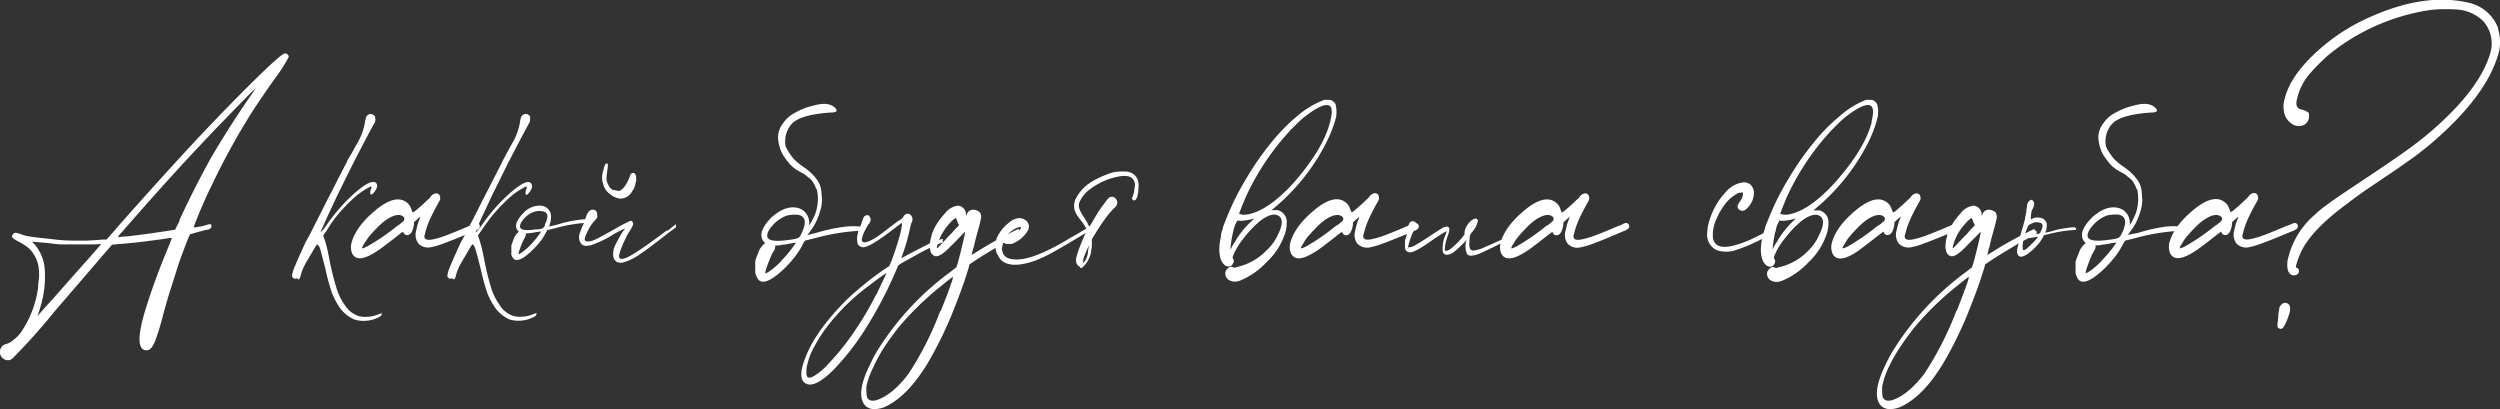 <?xml version="1.0" encoding="UTF-8"?> <svg xmlns="http://www.w3.org/2000/svg" viewBox="0 0 446.65 73.09"><rect x="0" y="0" width="446.65" height="73.09" fill="#333333" stroke="none"/><defs><style>.cls-1{fill:#fff;}</style></defs><g id="Слой_2" data-name="Слой 2"><g id="Слой_1-2" data-name="Слой 1"><path class="cls-1" d="M37.78,40.11l-.15-.19a.48.48,0,0,1,.12.29,1,1,0,0,1,0,.38.81.81,0,0,1-.63.44,3.51,3.51,0,0,0-.62.12l-1.06.28-1,.29a3.33,3.33,0,0,1-.46.12A7.69,7.69,0,0,0,33.46,43q-.43,1.08-1,2.61c-.37,1-.71,2-1,3-.51,1.57-.94,2.93-1.3,4.08s-.75,2.57-1.2,4.27-.82,2.8-1.12,3.6A5,5,0,0,1,27,62.19a1.12,1.12,0,0,1-1.49.2c-.9-.71-.75-3,.43-6.92Q27.56,50.15,30.14,44l.58-1.48a.58.58,0,0,0-.19,0,.65.65,0,0,1-.19,0c-1.22.2-2.74.4-4.56.63s-3.46.38-4.9.48l-.86.09-1.3,1.49-9,10.47a111.6,111.6,0,0,1-7.53,8.4,1.28,1.28,0,0,1-1.59,0,1.47,1.47,0,0,1,0-2.4.79.79,0,0,1,.29-.16,1,1,0,0,1,.29-.08,3.36,3.36,0,0,0,1.2-.69A6.27,6.27,0,0,0,3.65,59.5a18.34,18.34,0,0,0,3.17-8.25,2.29,2.29,0,0,0,0-.43c.07-.51.11-.91.15-1.18a4.4,4.4,0,0,0,0-.89,6,6,0,0,0-1.44-4,5.63,5.63,0,0,0-.91-.81,10,10,0,0,0-1.2-.72,7.42,7.42,0,0,1-1.08-.65A.43.43,0,0,1,2.21,42a.48.48,0,0,1,.12-.16s.1-.11.17-.17a.51.51,0,0,1,.38-.07,3.23,3.23,0,0,1,.77.21,6.26,6.26,0,0,0,1.46.41c.63.11,1.58.23,2.86.36s2.15.26,2.81.31S12.5,43,14,43c.35,0,.81,0,1.37,0L17,42.9l1.41-.1.63,0,.38-.43c.38-.45.91-1,1.58-1.82q3.9-4.43,8.12-9.08T36,24q5.32-5.62,9.58-9.8c2.83-2.78,4.55-4.32,5.16-4.6a.55.55,0,0,1,.38-.05.62.62,0,0,1,.29.24.53.53,0,0,1,.17.24.56.56,0,0,1-.07.29,31.68,31.68,0,0,1-2.69,4.12c-.77,1.09-1.48,2.11-2.11,3.05l-1.35,2a126,126,0,0,0-7.77,14.12c-.39.76-.81,1.68-1.28,2.76s-.86,2-1.2,2.88a14,14,0,0,0-.5,1.36l.36,0,.72-.13c.27,0,.53-.1.77-.16s.41-.11.5-.15a1.36,1.36,0,0,1,.48-.09A.75.75,0,0,1,37.78,40.11ZM18,43.67h.05v-.08s0,0-.1,0a10.75,10.75,0,0,1-1.25.07l-2.06,0c-.74,0-1.35,0-1.82,0-.71,0-1.34,0-1.9,0s-1.38-.12-2.47-.25l-2.74-.23.43.43A7.65,7.65,0,0,1,8,48.23a18.85,18.85,0,0,1-1.06,7.48c-.06.23-.14.48-.24.77,1-1.18,1.94-2.21,2.74-3.07l3-3.41L16,46C17.11,44.72,17.78,44,18,43.67ZM32.11,39.3l0-.1q2.64-5.66,5.47-10.8C39.78,24.63,42,21.15,44.16,18c.48-.68,1-1.43,1.54-2.26-.16.13-.75.7-1.76,1.73s-2.12,2.16-3.33,3.41-2.23,2.28-3,3.12Q30.34,31.61,22,41.22c-.16.19-.3.35-.43.48a3.4,3.4,0,0,0-.29.33l-.14.22a.63.63,0,0,1-.1.12h.19a11.77,11.77,0,0,1,1.49-.14c.9-.1,2-.24,3.32-.41l3.52-.51c1-.16,1.63-.25,1.75-.28a6.72,6.72,0,0,1,.39-.82C31.81,40,32,39.65,32.11,39.3Z"></path><path class="cls-1" d="M66.14,34.35a2.36,2.36,0,0,1,.19-.72c.07-.16.08-.25,0-.28s0,0-.17,0a3.48,3.48,0,0,0-.4.22,13.06,13.06,0,0,0-3,2.23,29.72,29.72,0,0,0-3.14,3.48l-.33.48-.1.09C58.54,41,58,41.7,57.74,42.08a19.52,19.52,0,0,1,.63,2c.16.66.33,1.48.52,2.47a49.2,49.2,0,0,0,1.28,5.09,10.55,10.55,0,0,0,1.41,2.83,4.71,4.71,0,0,0,2.5,2,4.84,4.84,0,0,0,1.68.12,5.35,5.35,0,0,0,1.78-.41,2,2,0,0,1,.59-.19c.12,0,.17.07.17.19l-.19-.14a.3.3,0,0,1,0,.34,1.84,1.84,0,0,1-.51.33,5.78,5.78,0,0,1-2.23.6,5.48,5.48,0,0,1-2.14-.26,6.2,6.2,0,0,1-2.73-2.4,11.46,11.46,0,0,1-1.25-2.5A36.41,36.41,0,0,1,58.13,48c-.39-1.51-.67-2.57-.84-3.2a2.17,2.17,0,0,0-.51-1.08.12.12,0,0,0-.09,0,.13.13,0,0,0-.1,0,5.37,5.37,0,0,0-.43.68l-.75,1.27-.69,1.17a13.8,13.8,0,0,0-.7,1.42,7.32,7.32,0,0,0-.31,1c-.16.61-.35.79-.58.53l-.07-.07s0,0-.07,0a.24.24,0,0,1-.12.07.43.43,0,0,1-.17,0,.55.55,0,0,1-.36-.17.51.51,0,0,1-.17-.36,7.88,7.88,0,0,1,.65-2c.43-1.05,1-2.3,1.66-3.74l.19-.38c.19-.32.56-1,1.1-2.07s1.46-2.86,2.74-5.42c.58-1.09,1.15-2.21,1.73-3.36.7-1.38,1.25-2.43,1.63-3.17a1.16,1.16,0,0,0,.14-.34L63,27.08c.3-.56.54-1,.7-1.27a11,11,0,0,0,1.53-4.13c0-.16.07-.31.1-.45a1.1,1.1,0,0,1,.1-.32.91.91,0,0,1,.76-.55,1,1,0,0,1,.82.46V21a1.16,1.16,0,0,1,.05.34v.24a.6.6,0,0,1-.08.24c0,.09-.12.23-.21.4l-.39.7c-.35.64-.91,1.7-1.68,3.17s-1.56,3-2.4,4.7l-2.11,4.27-1.25,2.69c-.48,1-.88,1.9-1.2,2.62s-.48,1.09-.48,1.12.45-.33,1.16-1.39a31.86,31.86,0,0,1,4.17-4.89c1.92-1.79,3.27-2.69,4-2.69a.86.86,0,0,1,.34,0,.77.77,0,0,1,.19.14h.05c.39.45.21,1.09-.53,1.92a.35.35,0,0,1-.33.15C66.19,34.75,66.14,34.61,66.14,34.35Z"></path><path class="cls-1" d="M84.86,39.92h0a.61.61,0,0,1,.6,0,.58.58,0,0,1,.26.55c0,.22-.14.41-.43.57a2.14,2.14,0,0,1-.53.24c-1.76.74-3.12,1.3-4.1,1.68s-1.71.66-2.21.82a11.27,11.27,0,0,1-1.27.34,2.44,2.44,0,0,1-2.4-.58,2.58,2.58,0,0,1-.43-2.3c.06-.32.15-.69.26-1.11a5.87,5.87,0,0,1,.41-1.1l.1-.34-.58.48-.58.53v.38c-.19,1.28-.6,1.92-1.24,1.92a.62.62,0,0,1-.39-.14.89.89,0,0,1-.29-.39.08.08,0,0,0,0-.07s0,0-.07,0l-.19.14c-.1.07-.23.16-.39.29l-.62.48c-1,.8-1.86,1.44-2.5,1.92a14.12,14.12,0,0,1-1.77,1.15Q63.7,47,62.88,45.2a3.07,3.07,0,0,1-.1-1.73q.82-3.21,4.9-6.38,3.16-2.36,5-.91a2.34,2.34,0,0,1,.81,1.2l.17.41c0,.11.09.16.12.16s.24-.12.53-.36.61-.52,1-.86.69-.65,1-.94a4.9,4.9,0,0,0,.62-.62,1.28,1.28,0,0,1,1-.62c.48,0,.72.32.72,1a1.55,1.55,0,0,1-.17.41l-.31.56c-.26.44-.54,1-.86,1.63s-.58,1.2-.77,1.68a11.08,11.08,0,0,0-.43,1.27c-.13.46-.23.82-.29,1.08,0,.61.48.8,1.54.58a15.25,15.25,0,0,0,2.2-.65c.93-.34,2.29-.89,4.08-1.66A7.38,7.38,0,0,0,84.86,39.92Zm-13.77.34,0,.05.68-.53a2.07,2.07,0,0,0,.33-.31.49.49,0,0,0,.12-.2.27.27,0,0,0,0-.12.88.88,0,0,0,0-.24c0-.06-.09-.14-.21-.24-.68-.51-1.72-.28-3.12.68a12.27,12.27,0,0,0-1.61,1.44,21.36,21.36,0,0,0-1.51,1.68c-.26.38-.51.76-.75,1.15a2.17,2.17,0,0,0-.36.72c0,.09.34,0,1-.34A39.82,39.82,0,0,0,71.09,40.26Z"></path><path class="cls-1" d="M93.89,34.35a2.11,2.11,0,0,1,.19-.72c.06-.16.08-.25,0-.28s-.06,0-.17,0a3.5,3.5,0,0,0-.41.22,13,13,0,0,0-3,2.23,28.93,28.93,0,0,0-3.15,3.48c-.12.19-.24.35-.33.48l-.1.09c-.73,1.09-1.25,1.83-1.53,2.21.25.71.46,1.39.62,2s.34,1.48.53,2.47a47.22,47.22,0,0,0,1.27,5.09,10.56,10.56,0,0,0,1.42,2.83,4.65,4.65,0,0,0,2.49,2,4.84,4.84,0,0,0,1.68.12,5.29,5.29,0,0,0,1.78-.41,2.08,2.08,0,0,1,.6-.19c.11,0,.17.07.17.19l-.2-.14a.28.28,0,0,1,0,.34,1.91,1.91,0,0,1-.5.33,5.83,5.83,0,0,1-2.24.6A5.43,5.43,0,0,1,91,57.06a6.21,6.21,0,0,1-2.74-2.4A11.46,11.46,0,0,1,87,52.16,38.66,38.66,0,0,1,85.87,48c-.38-1.51-.66-2.57-.84-3.2s-.34-1-.5-1.08a.14.14,0,0,0-.2,0,5.37,5.37,0,0,0-.43.68l-.74,1.27-.7,1.17a11.67,11.67,0,0,0-.69,1.42,6.29,6.29,0,0,0-.32,1c-.16.61-.35.79-.57.53l-.07-.07s0,0-.08,0a.24.24,0,0,1-.12.07.38.38,0,0,1-.16,0,.51.51,0,0,1-.36-.17.47.47,0,0,1-.17-.36,7.47,7.47,0,0,1,.65-2c.43-1.05,1-2.3,1.65-3.74l.19-.38c.2-.32.56-1,1.11-2.07S85,38.26,86.25,35.7c.58-1.09,1.16-2.21,1.73-3.36l1.63-3.17a1,1,0,0,0,.15-.34l.93-1.75.7-1.27a11.22,11.22,0,0,0,1.54-4.13q0-.24.09-.45a1.53,1.53,0,0,1,.1-.32.87.87,0,0,1,1.58-.09V21a1.16,1.16,0,0,1,0,.34v.24a.56.56,0,0,1-.07.24c-.05.09-.12.23-.22.4s-.22.41-.38.7c-.35.64-.91,1.7-1.68,3.17s-1.57,3-2.4,4.7-1.54,3.09-2.11,4.27l-1.25,2.69c-.48,1-.88,1.9-1.2,2.62S85,41.47,85,41.5s.45-.33,1.15-1.39a31.88,31.88,0,0,1,4.18-4.89q2.88-2.69,4-2.69a.63.63,0,0,1,.53.19h0c.39.45.21,1.09-.52,1.92a.38.38,0,0,1-.34.15C93.93,34.75,93.89,34.61,93.89,34.35Z"></path><path class="cls-1" d="M105.17,39.15v.1a.3.3,0,0,1,.19.19.42.42,0,0,1,0,.27c0,.08-.1.1-.19.07a27.63,27.63,0,0,0-6,1l-1.39.33-.24.43A9.76,9.76,0,0,1,96,43.76a13.7,13.7,0,0,1-2,1.92c-1.31,1-2.14,1-2.5.15a1.53,1.53,0,0,1-.14-.29,1.16,1.16,0,0,1,0-.34V43.86l.24-.7c.07-.17.13-.34.19-.5l.15-.34a2,2,0,0,1,.24-.38,1.59,1.59,0,0,1,.24-.29l.29-.24-.2-.19c-.64-.8-.28-1.87,1.06-3.22a3.93,3.93,0,0,1,3.17-1.25,2,2,0,0,1,1.63,1.35,2.63,2.63,0,0,1,.07.84,3.67,3.67,0,0,1-.17,1,2.66,2.66,0,0,0-.12.39c0,.09,0,.14,0,.14l.43-.1,1-.24a20.32,20.32,0,0,1,3.55-.81A14,14,0,0,1,105.17,39.15ZM96.53,41.6l.14-.24-.14,0a6,6,0,0,1-.68.09,6.68,6.68,0,0,1-.81.15,5.24,5.24,0,0,0-.63.1l-.48,0V42a.67.67,0,0,1-.07.27,1.87,1.87,0,0,1-.17.31c-.12.22-.27.53-.43.91s-.3.76-.43,1.13a2.84,2.84,0,0,0-.19.74c0,.1.21,0,.62-.28A10,10,0,0,0,95,43.52,15.49,15.49,0,0,0,96.53,41.6Zm.81-1.49c.7-1.37.59-2.16-.33-2.35a3.2,3.2,0,0,0-1.78.15A4.55,4.55,0,0,0,93.5,39.2q-.72.87-.57,1.44c.19.48,1.13.59,2.83.34a.93.93,0,0,0,.24,0,4,4,0,0,0,.77-.12.68.68,0,0,0,.35-.22,1.9,1.9,0,0,0,.27-.43v0Z"></path><path class="cls-1" d="M119.13,41.17l.05.1.29-.2c.61-.48,1-.83,1.3-1v.53c-.26.22-.65.51-1.16.86q-3.45,2.73-5.18,3.89a10.59,10.59,0,0,1-2.74,1.44c-1,.32-1.63.13-2-.58a2,2,0,0,1-.15-.84,3.77,3.77,0,0,1,.15-1,9.12,9.12,0,0,1,.6-1.3c.27-.51.55-1,.84-1.49.16-.22.29-.4.41-.55s.15-.21.11-.21a18.33,18.33,0,0,0-2.2,1.15,19.22,19.22,0,0,1-3.75,1.8q-1.25.36-1.77-.12a1.85,1.85,0,0,1-.39-1.82c0-.1.1-.29.19-.58a9,9,0,0,1,.34-.86,7.23,7.23,0,0,0,.39-.94,6.76,6.76,0,0,1,.24-.7c.28-.86.68-1.29,1.19-1.29s.82.35.82,1a1.32,1.32,0,0,1,0,.32,1.15,1.15,0,0,1-.26.4c-.14.16-.35.4-.6.72a5.65,5.65,0,0,0-.6.92c-.21.38-.39.76-.55,1.12a2.4,2.4,0,0,0-.24.8c0,.41.44.51,1.34.28a12,12,0,0,0,1.56-.74c.69-.37,1.4-.76,2.14-1.18s1.43-.81,2-1.1.92-.46,1.08-.53a.41.41,0,0,1,.24,0,.19.19,0,0,1,.14.12.57.57,0,0,1,.12.62,6.23,6.23,0,0,1-.74,1.3,19.78,19.78,0,0,0-1.08,2.21,11.43,11.43,0,0,0-.65,1.87,2,2,0,0,0,0,.29c0,.06,0,.12.08.19a.46.46,0,0,0,.4.19,2.14,2.14,0,0,0,.75-.19Q113.47,45.44,119.13,41.17ZM107.85,30.08c.1-.25.17-.44.22-.55a2.6,2.6,0,0,1,.12-.24.15.15,0,0,1,.14-.07.44.44,0,0,0,.12-.07s0,0,0,0,0,.05.07.12a.26.26,0,0,1,.07.14,1,1,0,0,1,0,.36,6.33,6.33,0,0,1-.11.74v.15a9.88,9.88,0,0,0-.12,1.05,1.88,1.88,0,0,0,.07.72,4,4,0,0,0,.38.84,1.46,1.46,0,0,0,.58.6.73.73,0,0,0,.26.08,2.83,2.83,0,0,1,.36.07l.39.07a.54.54,0,0,0,.28,0c.61-.23,1.19-1,1.73-2.26a4.32,4.32,0,0,1,.24-.65.44.44,0,0,1,.24-.21.39.39,0,0,1,.48,0c.19.13.29.42.29.87a1.88,1.88,0,0,1,0,.43c0,.13-.08.32-.14.58a2.86,2.86,0,0,1-.27.84c-.11.2-.25.42-.4.64a2.35,2.35,0,0,1-1.92,1.15,2,2,0,0,1-.53-.07,3.58,3.58,0,0,1-.72-.26,6.47,6.47,0,0,1-.84-.58,3,3,0,0,1-.65-.72c-.13-.22-.23-.4-.29-.52a1.91,1.91,0,0,1-.14-.53,3.09,3.09,0,0,1-.2-1.27,6.25,6.25,0,0,1,.34-1.42Z"></path><path class="cls-1" d="M144.24,42s0,0,0,0l.57-.14,1.3-.34A30.42,30.42,0,0,1,151,40.5a11.71,11.71,0,0,1,2.84,0,.37.37,0,0,1,.26.24.45.45,0,0,1,0,.36.2.2,0,0,1-.26.12,37.79,37.79,0,0,0-8.12,1.3L143.8,43l-.33.57a14.3,14.3,0,0,1-2.09,3.07,17.76,17.76,0,0,1-2.76,2.64q-2.69,2-3.41.19A3.7,3.7,0,0,1,135,49a1.85,1.85,0,0,1-.07-.48V46.69a0,0,0,0,1,.05,0,.93.93,0,0,1,0-.24c.06-.19.14-.41.24-.65l.26-.67c.08-.21.14-.36.17-.45s.21-.33.34-.51a4.45,4.45,0,0,1,.33-.41l.39-.33-.24-.24q-1.35-1.64,1.44-4.42,2.3-2,4.32-1.68a2.65,2.65,0,0,1,2.2,1.83,3.35,3.35,0,0,1,.15,1.1.93.93,0,0,0,0,.24l.19-.29a9.57,9.57,0,0,0,.7-1.34,6,6,0,0,0,.45-1.35,7.69,7.69,0,0,0,.2-1.8,6.55,6.55,0,0,0-.2-1.7l-.09,0-.29-.77h-.05a4.06,4.06,0,0,0-.33-.62,4.86,4.86,0,0,0-.6-.58c-.28-.22-.43-.35-.46-.38a1.91,1.91,0,0,0-.24-.19,4.54,4.54,0,0,0-.53-.34c-.19-.09-.4-.21-.62-.33a6.18,6.18,0,0,1-1.54-1.18c-.35-.4-.73-.9-1.15-1.49a6.6,6.6,0,0,1-.94-2.61,4,4,0,0,1,.75-3.17,5.74,5.74,0,0,1,2.25-2,12.19,12.19,0,0,1,3.24-1.25c1.68-.48,2.92-.4,3.7.24s.55,1-.7,1c-3.74.26-6.07,1-7,2.18a4.72,4.72,0,0,0-.94,3.92,10.33,10.33,0,0,0,1.49,2.25,13.62,13.62,0,0,0,1.78,1.44,9.17,9.17,0,0,1,2.45,2.4,4.43,4.43,0,0,1,.55,1.32,12.29,12.29,0,0,1,.17,1.51,6.52,6.52,0,0,1-.15,2.09,13.84,13.84,0,0,1-.81,2.28,10.3,10.3,0,0,1-1.25,2A7.1,7.1,0,0,1,144.24,42ZM142,43.67l.24-.34-.24.05-.91.14a6.79,6.79,0,0,1-1.11.19,4.85,4.85,0,0,0-.86.15l-.63,0v.33a.94.94,0,0,1-.09.36,2.1,2.1,0,0,1-.24.41,9.09,9.09,0,0,0-.6,1.27c-.21.53-.4,1-.58,1.54a4,4,0,0,0-.26,1c0,.16.29,0,.86-.38a13,13,0,0,0,2.33-2.14A23,23,0,0,0,142,43.67Zm.91-1.44a2.8,2.8,0,0,0,.29-.53c.93-1.92.75-3-.53-3.31a5,5,0,0,0-1.25,0,3.35,3.35,0,0,0-1.15.24,6.46,6.46,0,0,0-2.38,1.8c-.65.78-.92,1.43-.79,1.94.26.67,1.55.83,3.89.48a4.73,4.73,0,0,0,.55-.07,5.63,5.63,0,0,0,.79-.17,1.16,1.16,0,0,0,.34-.14A1.83,1.83,0,0,0,142.94,42.23Z"></path><path class="cls-1" d="M166.12,43.47v.05a10.52,10.52,0,0,1,1.16-.48c.44-.16.83-.29,1.15-.38v.67a5.77,5.77,0,0,0-1.13.43c-.66.29-1.37.63-2.14,1-.6.32-1.25.67-1.94,1.06s-1.29.72-1.8,1a7.43,7.43,0,0,0-.86.55.5.5,0,0,0-.12.17,2.06,2.06,0,0,0-.17.36A71.21,71.21,0,0,1,155,58.14a44.52,44.52,0,0,1-6.15,8q-3.25,3.21-4.85,2.4T143.85,64q1.78-4.8,7.39-10.42A55.32,55.32,0,0,1,158.16,48l.72-.48.43-1c.48-1.31.89-2.54,1.22-3.67a16.2,16.2,0,0,0,.6-2.52v-.53l-1.53,1.15c-2.76,2.14-4.55,3.22-5.38,3.22a1.08,1.08,0,0,1-.55-.15,1,1,0,0,1-.41-.38,3.42,3.42,0,0,1,0-1.92c0-.13.07-.29.1-.48a4.54,4.54,0,0,1,.19-.43c.06-.13.12-.26.17-.39s.1-.27.17-.43l.19-.62a1.8,1.8,0,0,1,.38-.75.87.87,0,0,1,.58-.17.34.34,0,0,1,.26.15,1.46,1.46,0,0,1,.22.38,1.13,1.13,0,0,1-.29,1,9.7,9.7,0,0,0-.79,1.39,5.88,5.88,0,0,0-.46,1.3.69.69,0,0,0,0,.31.2.2,0,0,0,.12.17q.43.48,2.25-.63a6.26,6.26,0,0,0,.56-.36l.84-.62,1.53-1.18.77-.57a7.4,7.4,0,0,1,.62-.43,2,2,0,0,0,.48-.34,1.53,1.53,0,0,0,.24-.29,1,1,0,0,1,.53-.5.76.76,0,0,1,.67.07,1.12,1.12,0,0,1,.34,1.34,1.65,1.65,0,0,0-.19.51c-.07.24-.13.5-.19.79a33.73,33.73,0,0,1-1.11,4c-.13.35-.27.75-.43,1.2.38-.19.7-.37,1-.53.64-.35,1.36-.72,2.16-1.13S165.55,43.76,166.12,43.47Zm-9.55,9.08h.05l.74-1.59c.28-.57.52-1.08.72-1.51s.3-.65.27-.65a4.19,4.19,0,0,0-.6.39c-.37.25-.8.56-1.3.93l-1.32,1a37.59,37.59,0,0,0-7.29,7.15A26.72,26.72,0,0,0,145,62.87a9,9,0,0,0-.52,1.36c-.16.53-.27,1-.34,1.27a5,5,0,0,0-.07,1.09,1.35,1.35,0,0,0,.17.74c.19.22.56.19,1.1-.1A10.93,10.93,0,0,0,148,65c.57-.61,1.11-1.2,1.61-1.78s1-1.23,1.6-2A57.3,57.3,0,0,0,156.57,52.55Z"></path><path class="cls-1" d="M182,40.88l.05.29a.37.37,0,0,1,.34.17.42.42,0,0,1,0,.38.58.58,0,0,1-.34.31c-.93.42-2.1,1-3.5,1.85s-2.8,1.67-4.18,2.57l-1.15.77-.15.57c-.6,2.05-1.42,4.36-2.44,6.92a69,69,0,0,1-5,10.36q-3.47,5.63-7.25,7.49a4.86,4.86,0,0,1-2.26.53,2.23,2.23,0,0,1-1.44-.53c-1.09-1.06-1.09-3,0-5.76.23-.54.54-1.23.94-2.06a21.8,21.8,0,0,1,1.17-2.16,50.54,50.54,0,0,1,13.3-14.21l.53-.43c.16-.1.24-.16.24-.19a12.06,12.06,0,0,0,.36-1.16c.17-.64.36-1.35.55-2.13s.35-1.47.48-2.07a2.92,2.92,0,0,0,.14-1c-.32.35-.6.66-.86.91-.64.67-1.27,1.31-1.9,1.92a9.37,9.37,0,0,1-1.32,1.15c-.64.42-1.13.52-1.48.29a1.31,1.31,0,0,1-.63-1,2.23,2.23,0,0,1-.07-.79q0-.51.12-1.08c0-.1.07-.21.1-.34l.09-.48a1.18,1.18,0,0,1,.07-.21c.05-.11.11-.24.17-.39a2.88,2.88,0,0,0,.19-.55s.07,0,.1-.09l.1-.2a8.17,8.17,0,0,1,.74-1.17,15.56,15.56,0,0,1,1-1.23,3.56,3.56,0,0,1,2.31-1.39,1.42,1.42,0,0,1,1,.46,1.48,1.48,0,0,1,.46,1.08.3.3,0,0,0,0,.12s0,.07.07.07a.08.08,0,0,0,.07-.07.35.35,0,0,0,0-.12,1.32,1.32,0,0,1,.62-.7,1.29,1.29,0,0,1,.77-.09,1.72,1.72,0,0,1,.67.24c.19.11.31.21.34.31a1.8,1.8,0,0,1,.17.53,2.49,2.49,0,0,1-.08.69c-.06.31-.17.76-.33,1.37-.13.45-.27,1-.43,1.56s-.29,1.11-.39,1.56a4.69,4.69,0,0,1-.14.53c-.1.32-.17.59-.22.81a1.22,1.22,0,0,1-.12.39s0,.05,0,.05,0,0,0,0a1.33,1.33,0,0,0,.36-.19l.7-.43A70,70,0,0,1,182,40.88ZM168,55.52l.05.1c.35-.87.7-1.76,1.06-2.69s.64-1.73.86-2.4a3.77,3.77,0,0,0,.29-1.06,3.12,3.12,0,0,0-.53.36c-.32.24-.69.53-1.1.87l-1.15.93a52.36,52.36,0,0,0-6.82,6.72c-.35.42-.78,1-1.27,1.66s-.92,1.29-1.27,1.8A28.63,28.63,0,0,0,156,65.67,13.54,13.54,0,0,0,154.8,69a8.3,8.3,0,0,0,0,1.13,4,4,0,0,0,.12.89,1.44,1.44,0,0,0,.27.33,1.68,1.68,0,0,0,.31.19,2.3,2.3,0,0,0,1.34-.14c1.79-.64,3.62-2.18,5.47-4.61A56.61,56.61,0,0,0,168,55.52Zm2.26-14.16,1.1-1.15-.14-.19-.12-.27a1.9,1.9,0,0,1-.12-.36,4.54,4.54,0,0,1-.19-.43,1,1,0,0,0-.41.24,4.71,4.71,0,0,0-.65.63,9.66,9.66,0,0,0-2.11,3.45c-.22.71-.29,1.06-.19,1.06s.13-.09.31-.27a8.19,8.19,0,0,0,.6-.65c.26-.25.57-.57.94-1S170,41.71,170.3,41.36Z"></path><path class="cls-1" d="M194.92,40.45l0-.1a.38.38,0,0,1,.16.27.58.58,0,0,1-.16.41l-.92.57c-2.68,1.63-4.65,2.79-5.88,3.46a25.3,25.3,0,0,1-3.14,1.49c-2.94,1.05-5,1-6.19-.15a4.49,4.49,0,0,1-.48-.72,4,4,0,0,1-.34-.77,1.54,1.54,0,0,1-.09-.24V43.28l0-.09a1.6,1.6,0,0,0,.15-.53A7,7,0,0,1,180,40c1.21-1.09,2.28-1.31,3.21-.67a1.4,1.4,0,0,1,.39,1.92,5.31,5.31,0,0,1-2.35,2.11,1.63,1.63,0,0,1-.56.22l-.5,0a1.45,1.45,0,0,1-.29,0,.34.34,0,0,1-.17,0l-.16-.1c-.13-.12-.23-.16-.29-.12s-.13.24-.19.56c0,.16-.06.28-.08.38a1.41,1.41,0,0,0,0,.29,3.09,3.09,0,0,0,.08.33c.22,1,1.07,1.44,2.54,1.44q3,0,8.5-3.21l1.29-.77c.61-.32,1.12-.61,1.54-.87l.29-.19C194.09,40.83,194.67,40.55,194.92,40.45ZM180,41.94l-.24.29.38,0c.29-.07.56-.15.82-.24a4.21,4.21,0,0,0,.76-.51,3.49,3.49,0,0,0,.58-.55c.22-.29.13-.4-.29-.33a3,3,0,0,0-1,.48A4.34,4.34,0,0,0,180,41.94Z"></path><path class="cls-1" d="M202.22,35.46a5.53,5.53,0,0,0,.48-1.92,1.64,1.64,0,0,0-.38-1.63c-.58-.64-1.89-.64-3.94,0a12.23,12.23,0,0,0-3.6,1.87,5.52,5.52,0,0,0-1.92,2.35,1.73,1.73,0,0,0-.05,1.08,5.07,5.07,0,0,0,.77,1.46l.48.77a3.92,3.92,0,0,1,.33.63l.24.43.49-.77c.28-.51.63-1.08,1-1.7s.81-1.19,1.18-1.68a9.19,9.19,0,0,1,.74-.94.89.89,0,0,1,.79-.24,1,1,0,0,1,.65.53q.43.81-.48,1.53a15.55,15.55,0,0,0-1.7,2.07c-.72,1-1.35,2-1.9,2.88l-.33.57v1.06c0,.32-.07.62-.1.89a5.34,5.34,0,0,1-.1.65,5.26,5.26,0,0,1-1.29,2.25q-.44.48-.63.15c0-.1-.08-.15-.14-.15a.12.12,0,0,1-.1-.05l-.14-.14a1.5,1.5,0,0,1-.29-1.34,15.1,15.1,0,0,1,.6-1.88c.31-.8.65-1.6,1-2.4.07-.16.12-.29.17-.38a.56.56,0,0,0,.07-.24.43.43,0,0,0,0-.19,4,4,0,0,0-.41-.77c-.21-.32-.43-.62-.65-.91a6.72,6.72,0,0,1-.94-1.42,2.73,2.73,0,0,1-.21-1.27v-.1l.09-.45c0-.15.07-.27.1-.36a7.38,7.38,0,0,1,2.59-3,10.86,10.86,0,0,1,1.47-.84,16.4,16.4,0,0,1,1.6-.69,6.75,6.75,0,0,1,1.42-.44,9.25,9.25,0,0,1,1.37-.09l.65,0,.33.05.26.07a2.19,2.19,0,0,1,1.54,1.59,2.51,2.51,0,0,1,.07.45,4,4,0,0,1,0,.75,6.66,6.66,0,0,1-.24,1.68C202.86,35.91,202.54,36,202.22,35.46Zm-7.68,8.59.05.05c.06-.35-.08-.15-.43.62a12.27,12.27,0,0,0-.53,1.32,1.52,1.52,0,0,0-.1.7.46.46,0,0,0,0,.14.28.28,0,0,1,0,.15c.06-.07.12-.13.17-.2l.17-.24a4.76,4.76,0,0,0,.33-.72,3.59,3.59,0,0,0,.19-1c0-.16.06-.32.08-.48S194.54,44.08,194.54,44.05Z"></path><path class="cls-1" d="M238.7,18.8l-.1-.05a2.85,2.85,0,0,1,.17,1,5.87,5.87,0,0,1-.07,1.2,22.48,22.48,0,0,1-1.49,4,36.57,36.57,0,0,1-7.15,10q-.72.72-1.23,1.17c-.33.31-.69.62-1.08.94l-.09.1-.48.38.57,0,.51,0a1.52,1.52,0,0,1,.36.12,2.24,2.24,0,0,1,1.25,1.59,6.41,6.41,0,0,1-.53,3.12,12,12,0,0,1-3,4.41,13.53,13.53,0,0,1-4.7,3.31,2.58,2.58,0,0,1-.91.22,1.76,1.76,0,0,1-.82-.12,1.39,1.39,0,0,1-1-1.3,1.43,1.43,0,0,1,.07-.43,1.12,1.12,0,0,1,.27-.38c.32-.39.64-.5,1-.34a.77.77,0,0,0,.17.07.27.27,0,0,0,.19,0l.36-.1a10.48,10.48,0,0,0,5.33-3,8.67,8.67,0,0,0,2-2.74c.8-1.6.92-2.68.34-3.26q-1.15-1-3.45.72a18.33,18.33,0,0,0-2.89,3,12.45,12.45,0,0,0-2,3.26l-.1.34.1.19a.76.76,0,0,1-.05.91.76.76,0,0,1-.67.48,1.18,1.18,0,0,1-1-.48,2.71,2.71,0,0,1-.63-1.39,6.35,6.35,0,0,1-.09-1.59,9.7,9.7,0,0,1,.28-1.87,1.87,1.87,0,0,1,0-.31c0-.14.07-.3.1-.46l.09-.28c.07-.2.13-.44.2-.72s.12-.31.16-.44l.17-.43.29-.72a46.7,46.7,0,0,1,3.43-6.89,51.43,51.43,0,0,1,4.54-6.55,32.78,32.78,0,0,1,4.65-4.75A16.15,16.15,0,0,1,236.2,18a1.57,1.57,0,0,1,.46-.16,3.07,3.07,0,0,1,.5,0h.41a.54.54,0,0,1,.22.05l.19.1A1.52,1.52,0,0,1,238.7,18.8ZM223.87,39.25l.24-.19-.48.09a9.11,9.11,0,0,1-1.49.27,4.82,4.82,0,0,1-1.06,0s-.05,0-.07,0,0,0,0,.1a.19.19,0,0,1-.05.1.56.56,0,0,1-.1.14,4.31,4.31,0,0,0-.38,1,20.07,20.07,0,0,0-.63,3.46l0,.38.28-.58a6.88,6.88,0,0,1,.58-.91c.1-.19.19-.37.29-.53A17,17,0,0,1,223.87,39.25Zm13.77-17.47h0c.39-1.54.37-2.48,0-2.83-.74-.55-2.34.16-4.8,2.11-.39.32-.9.8-1.54,1.44s-1.17,1.2-1.58,1.68a45.27,45.27,0,0,0-7.25,11.23c-.13.32-.28.7-.46,1.13s-.39,1-.64,1.65l.33.1a1.61,1.61,0,0,0,.67.07,4.34,4.34,0,0,0,.87-.12q3.6-.85,8-5.71Q236.44,26.53,237.64,21.78Z"></path><path class="cls-1" d="M252.57,39.92h.05a.59.59,0,0,1,.86.58c0,.22-.14.41-.43.57a2.32,2.32,0,0,1-.53.24c-1.76.74-3.13,1.3-4.1,1.68s-1.71.66-2.21.82a11.87,11.87,0,0,1-1.27.34,2.44,2.44,0,0,1-2.4-.58,2.55,2.55,0,0,1-.43-2.3c.06-.32.15-.69.26-1.11a5.87,5.87,0,0,1,.41-1.1l.1-.34-.58.48-.58.53v.38c-.19,1.28-.61,1.92-1.25,1.92a.62.62,0,0,1-.38-.14.89.89,0,0,1-.29-.39.14.14,0,0,0,0-.07s0,0-.07,0a1.94,1.94,0,0,1-.2.14l-.38.29-.62.48c-1,.8-1.86,1.44-2.5,1.92a13.48,13.48,0,0,1-1.78,1.15c-1.88,1.06-3.1,1-3.64-.24a3,3,0,0,1-.1-1.73q.82-3.21,4.9-6.38,3.17-2.36,5-.91a2.34,2.34,0,0,1,.81,1.2l.17.41c.05.11.09.16.12.16a1.71,1.71,0,0,0,.53-.36c.29-.24.61-.52,1-.86s.69-.65,1-.94a5.73,5.73,0,0,0,.62-.62,1.28,1.28,0,0,1,1-.62c.48,0,.72.32.72,1a1.55,1.55,0,0,1-.17.41l-.31.56c-.26.44-.54,1-.86,1.63s-.58,1.2-.77,1.68a9.43,9.43,0,0,0-.43,1.27c-.13.46-.23.82-.29,1.08,0,.61.48.8,1.54.58a15.63,15.63,0,0,0,2.2-.65c.93-.34,2.29-.89,4.08-1.66A7.38,7.38,0,0,0,252.57,39.92Zm-13.78.34.05.05.67-.53a2.25,2.25,0,0,0,.34-.31.94.94,0,0,0,.12-.2.25.25,0,0,0,0-.12.9.9,0,0,0,0-.24.63.63,0,0,0-.22-.24c-.67-.51-1.71-.28-3.12.68a13,13,0,0,0-1.6,1.44c-.63.64-1.13,1.2-1.52,1.68s-.5.76-.74,1.15a2.17,2.17,0,0,0-.36.72c0,.09.34,0,1-.34A39.29,39.29,0,0,0,238.79,40.26Z"></path><path class="cls-1" d="M262.84,45.68a1.17,1.17,0,0,1-.67-.19,2.91,2.91,0,0,1-.34-1.54A3.81,3.81,0,0,1,262,42.9a24.73,24.73,0,0,1-2.09,2,2.4,2.4,0,0,1-1.37.62,1,1,0,0,1-.33-.05.73.73,0,0,1-.39-.38,2.17,2.17,0,0,1-.09-.72,6.21,6.21,0,0,1,.48-2.31l.28-.76a4.75,4.75,0,0,0-.91.5c-.54.34-1.23.79-2.06,1.37-1.83,1.28-3,1.92-3.65,1.92a.68.68,0,0,1-.43-.15.63.63,0,0,1-.36-.36,2.55,2.55,0,0,1-.07-.74c0-.22,0-.44,0-.65a3.18,3.18,0,0,1,.17-.74q.19-.72.24-1c0-.1.05-.17.07-.22s0-.1,0-.17,0-.14.07-.24v-.09a.43.43,0,0,0,0-.15,2.52,2.52,0,0,1,.31-.81.63.63,0,0,1,.55-.24.58.58,0,0,1,.46.19.72.72,0,0,1,.17.48,1,1,0,0,1-.2.53,7.21,7.21,0,0,0-.62,1.25,12.22,12.22,0,0,0-.53,1.58l-.14.53c0,.09,0,.13.09.09h.2a2.7,2.7,0,0,0,1.1-.43c.51-.29,1.28-.77,2.3-1.44s1.72-1.14,2.19-1.41a2.37,2.37,0,0,1,.93-.41h.15a.46.46,0,0,1,.29.14.4.4,0,0,1,.14.34,4.82,4.82,0,0,1-.34,1.29,8.22,8.22,0,0,0-.48,2.16l0,.2a.26.26,0,0,0,.29.19c.45,0,1.31-.71,2.59-2.11a.28.28,0,0,1,.15-.15,4.56,4.56,0,0,1,.31-.43l.17-.22a.27.27,0,0,0,0-.16,2.75,2.75,0,0,1,.39-1.33,3.38,3.38,0,0,1,1-1.12,1,1,0,0,1,.57-.24.4.4,0,0,1,.29.09.46.46,0,0,1,.15.34,4.38,4.38,0,0,1-1.11,2.06,4.67,4.67,0,0,0-.26.44.49.49,0,0,0-.07.19l-.1,1.34c0,.9.24,1.31.72,1.25a6.08,6.08,0,0,0,2.16-.67l.48-.19,1.46-.65,1.71-.79c.38-.2.71-.36,1-.48a3,3,0,0,1,.46-.2l.05-.09h.09v.53l-.29.14a.93.93,0,0,1-.31.22l-.36.12c-.64.32-1.23.62-1.77.91-1.22.61-2.25,1.1-3.1,1.49A5.39,5.39,0,0,1,262.84,45.68Zm0-5a.08.08,0,0,0,.07,0l.08-.14a.66.66,0,0,1,.09-.15.57.57,0,0,0,.15-.24l-.29.39H263Z"></path><path class="cls-1" d="M290.15,39.92h.05a.61.61,0,0,1,.6,0,.59.59,0,0,1,.27.55c0,.22-.15.41-.44.57a2.25,2.25,0,0,1-.52.24Q287.47,42.42,286,43c-1,.39-1.71.66-2.21.82a11.27,11.27,0,0,1-1.27.34,2.44,2.44,0,0,1-2.4-.58,2.58,2.58,0,0,1-.43-2.3c.06-.32.15-.69.26-1.11a6.67,6.67,0,0,1,.41-1.1c0-.1.07-.21.1-.34l-.58.48-.57.53v.38c-.2,1.28-.61,1.92-1.25,1.92a.62.62,0,0,1-.39-.14.89.89,0,0,1-.29-.39.08.08,0,0,0,0-.07s0,0-.07,0l-.19.14c-.1.07-.23.16-.39.29s-.36.29-.62.48c-1,.8-1.86,1.44-2.5,1.92a14.12,14.12,0,0,1-1.77,1.15Q269,47,268.17,45.2a3.16,3.16,0,0,1-.1-1.73q.82-3.21,4.9-6.38,3.16-2.36,5-.91a2.36,2.36,0,0,1,.82,1.2c.06.16.12.29.16.41s.09.16.12.16.24-.12.53-.36.61-.52,1-.86.69-.65,1-.94a4.9,4.9,0,0,0,.62-.62,1.28,1.28,0,0,1,1-.62c.48,0,.72.32.72,1a1.51,1.51,0,0,1-.16.41c-.08.15-.19.33-.32.56-.25.44-.54,1-.86,1.63s-.58,1.2-.77,1.68a11.08,11.08,0,0,0-.43,1.27c-.13.46-.23.82-.29,1.08,0,.61.48.8,1.54.58a15.69,15.69,0,0,0,2.21-.65c.92-.34,2.28-.89,4.08-1.66A7.6,7.6,0,0,0,290.15,39.92Zm-13.77.34.05.05.67-.53a2.07,2.07,0,0,0,.33-.31.49.49,0,0,0,.12-.2.27.27,0,0,0,0-.12.88.88,0,0,0,0-.24c0-.06-.09-.14-.21-.24-.67-.51-1.72-.28-3.12.68a12.27,12.27,0,0,0-1.61,1.44c-.62.64-1.13,1.2-1.51,1.68s-.51.76-.75,1.15a2.17,2.17,0,0,0-.36.72c0,.09.34,0,1-.34A39.18,39.18,0,0,0,276.38,40.26Z"></path><path class="cls-1" d="M316.89,40.69H317a.3.3,0,0,0,.1.07.2.2,0,0,1,.07.1.83.83,0,0,1,0,.26v.17a.22.22,0,0,1,0,.12.16.16,0,0,1-.07.07s-.06,0-.07.05,0,0-.08,0a41.29,41.29,0,0,1-3.71,1.92,26.1,26.1,0,0,1-2.91,1.16,5.37,5.37,0,0,1-3.6.09A3,3,0,0,1,305,41.79a9.37,9.37,0,0,1,.6-3,13.17,13.17,0,0,1,1.61-3.12,12.7,12.7,0,0,1,.89-1.1,5.86,5.86,0,0,1,1-1,4.73,4.73,0,0,1,2.5-1,1.88,1.88,0,0,1,1.1.38,2.1,2.1,0,0,1,.63,1.92,3.91,3.91,0,0,1-1.11,2.26c-.44.48-.85.64-1.2.48s-.57-.31-.57-.63v-.24a.4.4,0,0,1,.07-.21l.22-.36a.66.66,0,0,1,.09-.15,2.49,2.49,0,0,0,.58-1.48V34.4a0,0,0,0,0-.05,0h-.19a1.76,1.76,0,0,0-1.06.34,8.32,8.32,0,0,0-1.29,1,11.44,11.44,0,0,0-2.14,3.36,6.49,6.49,0,0,0-.65,3.36c.26,1.69,1.79,2.08,4.61,1.15a20.57,20.57,0,0,0,2.23-.86c.78-.36,1.91-.93,3.39-1.73a1,1,0,0,0,.28-.15A2.75,2.75,0,0,1,316.89,40.69Z"></path><path class="cls-1" d="M335.46,18.8l-.09-.05a3.13,3.13,0,0,1,.17,1,5.86,5.86,0,0,1-.08,1.2A21.63,21.63,0,0,1,334,25a36.82,36.82,0,0,1-7.16,10c-.48.48-.88.87-1.22,1.17s-.7.62-1.08.94l-.1.1-.47.38.57,0,.51,0a1.32,1.32,0,0,1,.35.12,2.22,2.22,0,0,1,1.25,1.59,6.39,6.39,0,0,1-.52,3.12,12.14,12.14,0,0,1-3,4.41,13.53,13.53,0,0,1-4.7,3.31,2.64,2.64,0,0,1-.92.22,1.69,1.69,0,0,1-.81-.12,1.39,1.39,0,0,1-1-1.3,1.18,1.18,0,0,1,.07-.43,1.12,1.12,0,0,1,.27-.38c.31-.39.63-.5,1-.34l.17.07a.27.27,0,0,0,.19,0l.37-.1a10.45,10.45,0,0,0,5.32-3A8.7,8.7,0,0,0,325,42c.8-1.6.91-2.68.34-3.26q-1.15-1-3.46.72a18.3,18.3,0,0,0-2.88,3,12.25,12.25,0,0,0-2,3.26l-.09.34.09.19a.74.74,0,0,1,0,.91.75.75,0,0,1-.67.48,1.18,1.18,0,0,1-1-.48,2.63,2.63,0,0,1-.62-1.39,5.86,5.86,0,0,1-.1-1.59,9.71,9.71,0,0,1,.29-1.87A1.87,1.87,0,0,1,315,42c0-.14.06-.3.09-.46s.07-.19.1-.28a6.12,6.12,0,0,0,.19-.72c.07-.16.12-.31.17-.44s.1-.27.17-.43L316,39a46.7,46.7,0,0,1,3.43-6.89A51.43,51.43,0,0,1,324,25.52a32.78,32.78,0,0,1,4.65-4.75A16,16,0,0,1,333,18a1.53,1.53,0,0,1,.45-.16,3.3,3.3,0,0,1,.51,0h.41a.46.46,0,0,1,.21.05l.19.1A1.52,1.52,0,0,1,335.46,18.8ZM320.63,39.25l.24-.19-.48.09a8.92,8.92,0,0,1-1.49.27,4.73,4.73,0,0,1-1,0l-.07,0s0,0,0,.1a.16.16,0,0,1,0,.1,1,1,0,0,1-.1.14,4.07,4.07,0,0,0-.39,1,20,20,0,0,0-.62,3.46l-.05.38.29-.58a6.88,6.88,0,0,1,.58-.91,5.25,5.25,0,0,1,.29-.53A17,17,0,0,1,320.63,39.25Zm13.78-17.47h-.05c.38-1.54.37-2.48-.05-2.83-.73-.55-2.33.16-4.8,2.11q-.57.48-1.53,1.44t-1.59,1.68a45.55,45.55,0,0,0-7.25,11.23c-.12.32-.28.7-.45,1.13s-.39,1-.65,1.65l.34.1a1.61,1.61,0,0,0,.67.07,4.24,4.24,0,0,0,.86-.12q3.6-.85,8-5.71Q333.21,26.53,334.41,21.78Z"></path><path class="cls-1" d="M349.34,39.92h0a.6.6,0,0,1,.6,0,.59.59,0,0,1,.27.55c0,.22-.15.41-.43.57a2.32,2.32,0,0,1-.53.24q-2.64,1.11-4.11,1.68c-1,.39-1.71.66-2.2.82a11.87,11.87,0,0,1-1.27.34,2.46,2.46,0,0,1-2.41-.58,2.58,2.58,0,0,1-.43-2.3c.07-.32.15-.69.27-1.11a5.88,5.88,0,0,1,.4-1.1,2.31,2.31,0,0,0,.1-.34l-.58.48-.57.53v.38c-.19,1.28-.61,1.92-1.25,1.92a.58.58,0,0,1-.38-.14.82.82,0,0,1-.29-.39.09.09,0,0,0,0-.07s0,0-.07,0a1,1,0,0,1-.19.14l-.38.29-.63.48q-1.53,1.2-2.49,1.92A14.17,14.17,0,0,1,331,45.44c-1.89,1.06-3.1,1-3.65-.24a3.08,3.08,0,0,1-.09-1.73q.81-3.21,4.89-6.38,3.17-2.36,5-.91a2.3,2.3,0,0,1,.82,1.2c.06.16.12.29.17.41s.08.16.12.16a1.61,1.61,0,0,0,.52-.36c.29-.24.61-.52,1-.86s.68-.65,1-.94a6.14,6.14,0,0,0,.63-.62,1.28,1.28,0,0,1,1-.62c.48,0,.72.32.72,1a2,2,0,0,1-.17.41c-.08.15-.19.33-.31.56-.26.44-.55,1-.87,1.63s-.57,1.2-.77,1.68a11.08,11.08,0,0,0-.43,1.27c-.13.46-.22.82-.29,1.08,0,.61.48.8,1.54.58a15.69,15.69,0,0,0,2.21-.65c.93-.34,2.29-.89,4.08-1.66A7.72,7.72,0,0,0,349.34,39.92Zm-13.78.34.05.05.67-.53a2.9,2.9,0,0,0,.34-.31.94.94,0,0,0,.12-.2.5.5,0,0,0,0-.12,1.66,1.66,0,0,0,0-.24.63.63,0,0,0-.22-.24c-.67-.51-1.71-.28-3.12.68a13,13,0,0,0-1.61,1.44c-.62.64-1.13,1.2-1.51,1.68s-.5.76-.74,1.15a2.17,2.17,0,0,0-.36.72c0,.09.33,0,1-.34A38.56,38.56,0,0,0,335.56,40.26Z"></path><path class="cls-1" d="M363.5,40.88l0,.29a.35.35,0,0,1,.34.17.42.42,0,0,1,0,.38.53.53,0,0,1-.34.31c-.92.42-2.09,1-3.5,1.85s-2.8,1.67-4.17,2.57l-1.16.77-.14.57q-.92,3.08-2.45,6.92a69,69,0,0,1-5,10.36q-3.45,5.63-7.25,7.49a4.83,4.83,0,0,1-2.25.53,2.23,2.23,0,0,1-1.44-.53c-1.09-1.06-1.09-3,0-5.76.22-.54.53-1.23.93-2.06a21.71,21.71,0,0,1,1.18-2.16,50.5,50.5,0,0,1,13.29-14.21l.53-.43c.16-.1.24-.16.24-.19a8,8,0,0,0,.36-1.16c.18-.64.36-1.35.55-2.13s.36-1.47.49-2.07a3.7,3.7,0,0,0,.14-1c-.32.35-.61.66-.87.91q-1,1-1.89,1.92a10.7,10.7,0,0,1-1.32,1.15c-.64.42-1.14.52-1.49.29a1.3,1.3,0,0,1-.62-1,2.2,2.2,0,0,1-.08-.79,8.79,8.79,0,0,1,.13-1.08c0-.1.06-.21.09-.34s.07-.32.1-.48a.67.67,0,0,1,.07-.21c0-.11.1-.24.17-.39a3.8,3.8,0,0,0,.19-.55s.06,0,.09-.09a1.86,1.86,0,0,0,.1-.2,9.17,9.17,0,0,1,.74-1.17,15.54,15.54,0,0,1,1-1.23,3.52,3.52,0,0,1,2.3-1.39,1.39,1.39,0,0,1,1,.46,1.44,1.44,0,0,1,.46,1.08.74.74,0,0,0,0,.12s0,.07.08.07.05,0,.07-.07a.74.74,0,0,0,0-.12,1.29,1.29,0,0,1,.63-.7,1.26,1.26,0,0,1,.76-.09,1.77,1.77,0,0,1,.68.24c.19.11.3.21.33.31a1.55,1.55,0,0,1,.17.53,2.4,2.4,0,0,1-.07.69c-.07.31-.18.76-.34,1.37-.13.45-.27,1-.43,1.56s-.29,1.11-.38,1.56a4.88,4.88,0,0,1-.15.53c-.09.32-.17.59-.21.81a1.22,1.22,0,0,1-.12.39s0,.05,0,.05,0,0,0,0a1.5,1.5,0,0,0,.36-.19l.7-.43A69,69,0,0,1,363.5,40.88Zm-14,14.64.05.1c.35-.87.7-1.76,1.05-2.69s.64-1.73.87-2.4a4.26,4.26,0,0,0,.29-1.06,2.72,2.72,0,0,0-.53.36q-.48.36-1.11.87l-1.15.93a53.64,53.64,0,0,0-6.82,6.72c-.35.42-.77,1-1.27,1.66s-.92,1.29-1.27,1.8a29.75,29.75,0,0,0-2.21,3.86A14,14,0,0,0,336.28,69a8.37,8.37,0,0,0,0,1.13,3.06,3.06,0,0,0,.12.89,1.22,1.22,0,0,0,.26.33,2.1,2.1,0,0,0,.31.19,2.34,2.34,0,0,0,1.35-.14q2.68-1,5.47-4.61A57.7,57.7,0,0,0,349.53,55.52Zm2.26-14.16,1.1-1.15-.15-.19-.12-.27q-.06-.16-.12-.36c-.06-.12-.12-.27-.19-.43a1.09,1.09,0,0,0-.41.24,4.68,4.68,0,0,0-.64.63,9.68,9.68,0,0,0-2.12,3.45c-.22.71-.28,1.06-.19,1.06s.14-.09.31-.27.38-.39.61-.65l.93-1Q351.36,41.89,351.79,41.36Z"></path><path class="cls-1" d="M361.38,40.64l.39-1.44c.06-.41.14-.85.24-1.29l.05-.58a.26.26,0,0,1,.05-.14c0-.29.06-.52.09-.68a.76.76,0,0,1,.12-.33l.17-.24q.38-.28.48-.24a.81.81,0,0,1,.45.84,2.22,2.22,0,0,1-.4,1,6.37,6.37,0,0,0-.2,1.68,2.25,2.25,0,0,1,1.59-.33,1.43,1.43,0,0,1,1.25,1,3.25,3.25,0,0,1,0,.59,2.63,2.63,0,0,1-.1.7.45.45,0,0,0-.1.24v.14a2.1,2.1,0,0,0,.34-.07l.72-.16a13,13,0,0,1,2.69-.58,7.51,7.51,0,0,1,1.53-.14v.09a.15.15,0,0,1,.17.12.3.3,0,0,1,0,.19s-.07.08-.17.08a22.13,22.13,0,0,0-4.46.67l-1.06.24-.19.29a6.7,6.7,0,0,1-1.15,1.63,12.08,12.08,0,0,1-1.54,1.39c-1,.7-1.61.74-1.87.1a.65.65,0,0,0-.1-.22.43.43,0,0,1,0-.22v-.38l.43-1.68s0-.13.05-.29c.06-.35.17-.81.33-1.39ZM364,42.47l.09-.15-.09,0a3.43,3.43,0,0,0-.44.05l-.5.09a1.86,1.86,0,0,1-.41.05l-.29,0-.72.14a.29.29,0,0,1-.05.15.77.77,0,0,1-.14.19v.19a4.14,4.14,0,0,0-.07.6,3.19,3.19,0,0,0,0,.62q0,.27.12.27v0a.16.16,0,0,0,.09,0l.13,0,.21-.12a13.35,13.35,0,0,0,1.08-1A7.7,7.7,0,0,0,364,42.47Zm-1.64-2.16-.62,1.53a3.31,3.31,0,0,0,1.77,0,.21.21,0,0,0,.15,0l.55-.07a.39.39,0,0,0,.24-.12,1.73,1.73,0,0,0,.17-.34c.48-.92.4-1.44-.24-1.53a1.52,1.52,0,0,0-.65-.07,1.33,1.33,0,0,0-.6.16A2.27,2.27,0,0,0,362.39,40.31Z"></path><path class="cls-1" d="M380.1,42s0,0,0,0l.58-.14L382,41.6a30.48,30.48,0,0,1,4.85-1.1,11.7,11.7,0,0,1,2.84,0,.37.37,0,0,1,.26.24.45.45,0,0,1,0,.36.2.2,0,0,1-.26.12,37.79,37.79,0,0,0-8.12,1.3l-1.92.48-.33.57a14.3,14.3,0,0,1-2.09,3.07,17.76,17.76,0,0,1-2.76,2.64q-2.69,2-3.41.19a3.7,3.7,0,0,1-.17-.4,1.85,1.85,0,0,1-.07-.48V46.69a0,0,0,0,1,.05,0,.93.93,0,0,1,.05-.24c.06-.19.14-.41.24-.65l.26-.67c.08-.21.14-.36.17-.45s.21-.33.34-.51a3.24,3.24,0,0,1,.33-.41l.38-.33-.24-.24q-1.34-1.64,1.45-4.42,2.29-2,4.31-1.68a2.67,2.67,0,0,1,2.21,1.83,3.35,3.35,0,0,1,.15,1.1.64.64,0,0,0-.05.24l.19-.29a10.77,10.77,0,0,0,.7-1.34,6,6,0,0,0,.45-1.35,7.71,7.71,0,0,0,.19-1.8,6.58,6.58,0,0,0-.19-1.7l-.09,0-.29-.77h-.05a4.1,4.1,0,0,0-.34-.62,3.74,3.74,0,0,0-.6-.58l-.45-.38a1.91,1.91,0,0,0-.24-.19,5.6,5.6,0,0,0-.53-.34c-.19-.09-.4-.21-.62-.33a6.18,6.18,0,0,1-1.54-1.18,17.13,17.13,0,0,1-1.15-1.49,6.6,6.6,0,0,1-.94-2.61,3.93,3.93,0,0,1,.75-3.17,5.74,5.74,0,0,1,2.25-2,12.19,12.19,0,0,1,3.24-1.25c1.68-.48,2.91-.4,3.7.24s.55,1-.7,1c-3.74.26-6.07,1-7,2.18a4.68,4.68,0,0,0-.94,3.92,10,10,0,0,0,1.49,2.25,13.62,13.62,0,0,0,1.78,1.44,9.11,9.11,0,0,1,2.44,2.4,4.23,4.23,0,0,1,.56,1.32,10.77,10.77,0,0,1,.16,1.51,6.25,6.25,0,0,1-.14,2.09,13.84,13.84,0,0,1-.81,2.28,10.8,10.8,0,0,1-1.25,2C380.41,41.65,380.26,41.84,380.1,42Zm-2.2,1.64.24-.34-.24.05-.92.14a6.51,6.51,0,0,1-1.1.19,4.85,4.85,0,0,0-.86.15l-.63,0v.33a.94.94,0,0,1-.09.36,2.75,2.75,0,0,1-.24.41,8.08,8.08,0,0,0-.6,1.27c-.21.53-.4,1-.58,1.54a4,4,0,0,0-.26,1c0,.16.28,0,.86-.38a13,13,0,0,0,2.33-2.14A23,23,0,0,0,377.9,43.67Zm.91-1.44a3.5,3.5,0,0,0,.29-.53c.92-1.92.75-3-.53-3.31a5,5,0,0,0-1.25,0,3.35,3.35,0,0,0-1.15.24,6.46,6.46,0,0,0-2.38,1.8c-.65.78-.92,1.43-.79,1.94.26.67,1.55.83,3.89.48a4.73,4.73,0,0,0,.55-.07,6,6,0,0,0,.79-.17,1.16,1.16,0,0,0,.34-.14Z"></path><path class="cls-1" d="M409.62,39.92h.05a.6.6,0,0,1,.6,0,.59.59,0,0,1,.27.55c0,.22-.15.41-.44.57a2.25,2.25,0,0,1-.52.24q-2.64,1.11-4.11,1.68c-1,.39-1.71.66-2.21.82a11.27,11.27,0,0,1-1.27.34,2.44,2.44,0,0,1-2.4-.58,2.58,2.58,0,0,1-.43-2.3c.06-.32.15-.69.26-1.11a6.67,6.67,0,0,1,.41-1.1c0-.1.07-.21.1-.34l-.58.48-.57.53v.38c-.2,1.28-.61,1.92-1.25,1.92a.62.62,0,0,1-.39-.14.87.87,0,0,1-.28-.39.09.09,0,0,0,0-.07s0,0-.07,0l-.19.14c-.1.07-.23.16-.39.29s-.36.29-.62.48c-1,.8-1.86,1.44-2.5,1.92a14.12,14.12,0,0,1-1.77,1.15q-2.84,1.59-3.65-.24a3.16,3.16,0,0,1-.1-1.73q.82-3.21,4.9-6.38,3.17-2.36,5-.91a2.36,2.36,0,0,1,.82,1.2c.06.16.12.29.16.41s.09.16.12.16.24-.12.53-.36.61-.52,1-.86.69-.65,1-.94a4.9,4.9,0,0,0,.62-.62,1.28,1.28,0,0,1,1-.62c.48,0,.72.32.72,1a1.51,1.51,0,0,1-.16.41l-.32.56c-.25.44-.54,1-.86,1.63s-.58,1.2-.77,1.68a11.08,11.08,0,0,0-.43,1.27c-.13.46-.22.82-.29,1.08,0,.61.48.8,1.54.58a15.69,15.69,0,0,0,2.21-.65c.92-.34,2.28-.89,4.08-1.66A7.6,7.6,0,0,0,409.62,39.92Zm-13.77.34,0,.05.67-.53a2.07,2.07,0,0,0,.33-.31.49.49,0,0,0,.12-.2.27.27,0,0,0,0-.12.88.88,0,0,0,0-.24q0-.09-.21-.24c-.67-.51-1.71-.28-3.12.68a12.27,12.27,0,0,0-1.61,1.44c-.62.64-1.13,1.2-1.51,1.68s-.51.76-.75,1.15a2.17,2.17,0,0,0-.36.72c0,.09.34,0,1-.34A39.18,39.18,0,0,0,395.85,40.26Z"></path><path class="cls-1" d="M407.56,54.47v0a.86.86,0,0,1,1.15-.24c.55.32.59,1.07.15,2.25a8,8,0,0,1-.56,1.37,4,4,0,0,1-.45.75.52.52,0,0,1-.36.14.57.57,0,0,1-.36-.1.38.38,0,0,1-.22-.31,3.19,3.19,0,0,1,0-.65A5.49,5.49,0,0,0,407,57a7.6,7.6,0,0,0,.05-.77,11.92,11.92,0,0,1,.19-1.22A.94.94,0,0,1,407.56,54.47Zm38.78-49.4L446.25,5a8.1,8.1,0,0,1,.29,3.93Q444.62,17,433.86,26.05c-1,.8-2,1.61-3.16,2.42s-2.82,2-5,3.44q-2.58,1.73-3.84,2.61c-.83.59-1.6,1.16-2.3,1.71Q413,41,411.11,45a13.69,13.69,0,0,0-.81,2.16,1.33,1.33,0,0,0-.1.43.66.66,0,0,0,0,.19s.06.05.12.05.28.11.34.31a.7.7,0,0,1-.5,1,1.13,1.13,0,0,1-.7,0c-.67-.29-.93-1.14-.77-2.55a14.78,14.78,0,0,1,4.85-8.21,21.7,21.7,0,0,1,1.8-1.51c.66-.49,1.54-1.13,2.66-1.89s2.68-1.81,4.66-3.12q4.85-3.22,7.42-5.07t4.53-3.57Q443,15.92,444.9,9.54a6,6,0,0,0-1.29-5.81,7.42,7.42,0,0,0-4.32-2q-.87-.09-2.4-.09a21.89,21.89,0,0,0-2.64.14A37.31,37.31,0,0,0,416,9.83c-.48.41-1.05.95-1.71,1.6s-1.16,1.2-1.51,1.61a10.54,10.54,0,0,0-2.49,5.09c-.1.83.2,1.31.91,1.44a4.07,4.07,0,0,1,.74.26,2.06,2.06,0,0,1,.51.32s0,0,0,0a.83.83,0,0,1,.08.22,2.93,2.93,0,0,1,0,.36,1.68,1.68,0,0,1-1,1.63,2.16,2.16,0,0,1-2-.19,3.27,3.27,0,0,1-1.39-1.82,5.22,5.22,0,0,1-.14-.84,4.1,4.1,0,0,1,0-1q.86-5.47,8.25-11.23a34.93,34.93,0,0,1,5.91-3.65q10.41-5,18.57-3.21A7.35,7.35,0,0,1,446.34,5.07Z"></path></g></g></svg> 